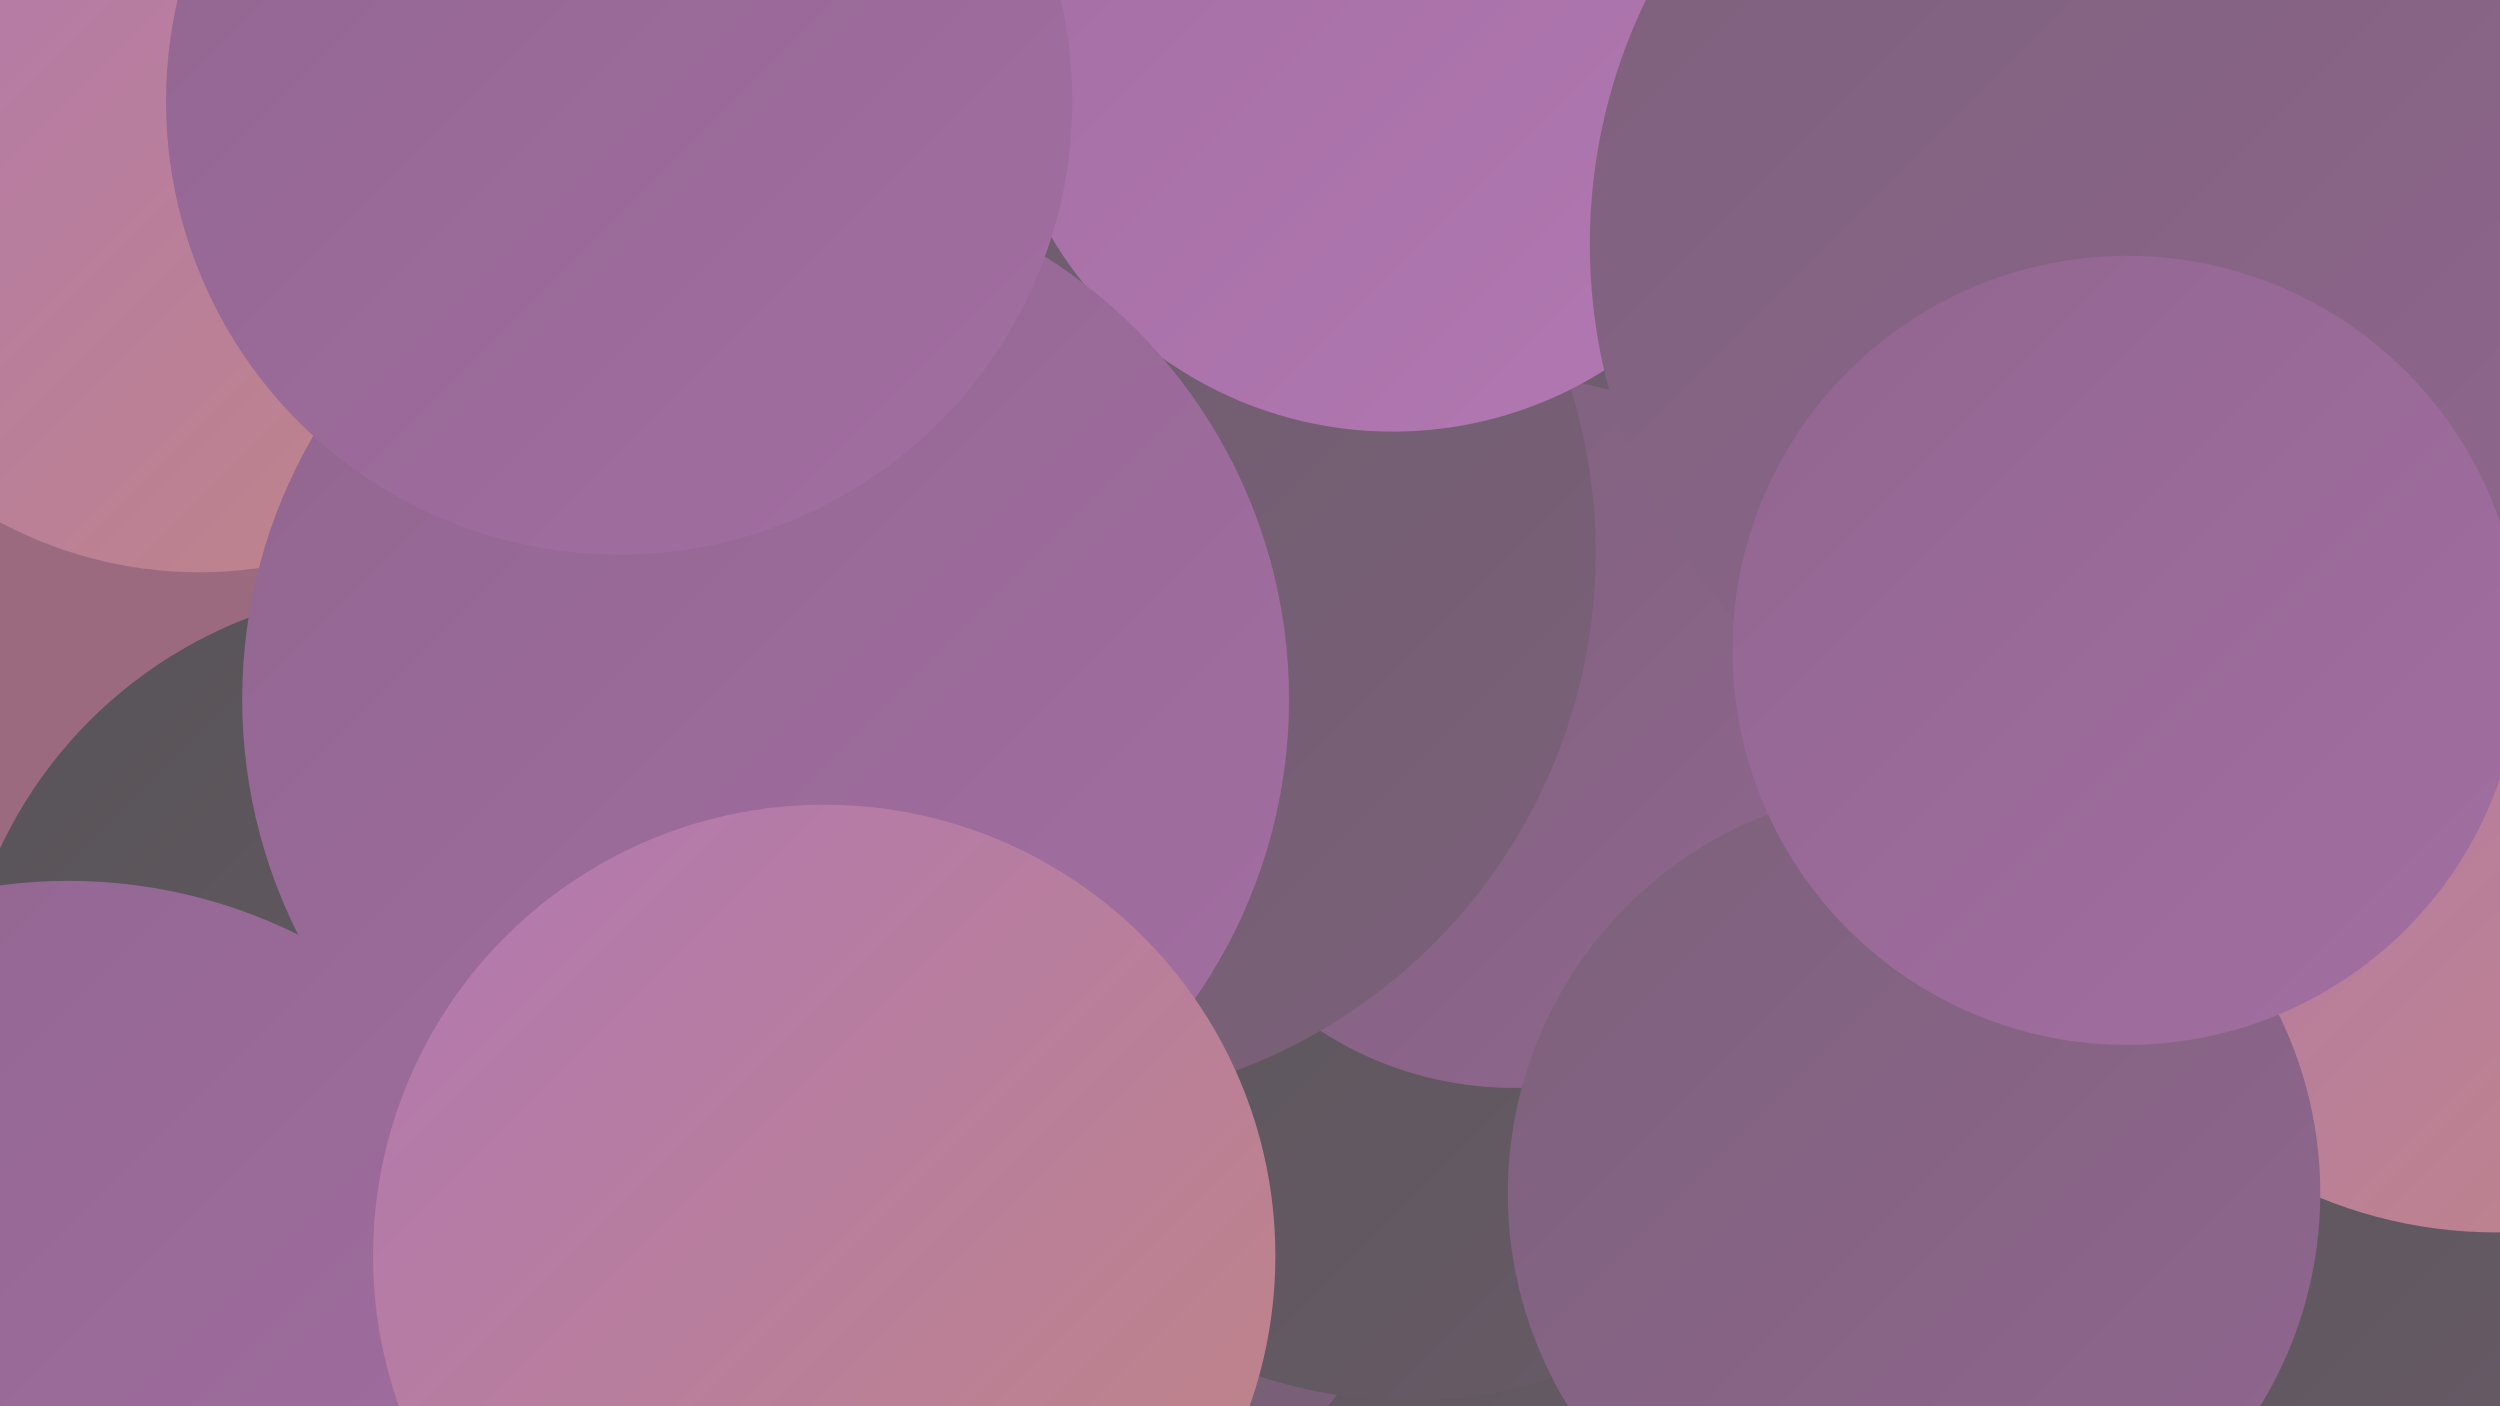<?xml version="1.0" encoding="UTF-8"?><svg width="1280" height="720" xmlns="http://www.w3.org/2000/svg"><defs><linearGradient id="grad0" x1="0%" y1="0%" x2="100%" y2="100%"><stop offset="0%" style="stop-color:#575457;stop-opacity:1" /><stop offset="100%" style="stop-color:#695b68;stop-opacity:1" /></linearGradient><linearGradient id="grad1" x1="0%" y1="0%" x2="100%" y2="100%"><stop offset="0%" style="stop-color:#695b68;stop-opacity:1" /><stop offset="100%" style="stop-color:#7c617b;stop-opacity:1" /></linearGradient><linearGradient id="grad2" x1="0%" y1="0%" x2="100%" y2="100%"><stop offset="0%" style="stop-color:#7c617b;stop-opacity:1" /><stop offset="100%" style="stop-color:#916690;stop-opacity:1" /></linearGradient><linearGradient id="grad3" x1="0%" y1="0%" x2="100%" y2="100%"><stop offset="0%" style="stop-color:#916690;stop-opacity:1" /><stop offset="100%" style="stop-color:#a36ea2;stop-opacity:1" /></linearGradient><linearGradient id="grad4" x1="0%" y1="0%" x2="100%" y2="100%"><stop offset="0%" style="stop-color:#a36ea2;stop-opacity:1" /><stop offset="100%" style="stop-color:#b278b2;stop-opacity:1" /></linearGradient><linearGradient id="grad5" x1="0%" y1="0%" x2="100%" y2="100%"><stop offset="0%" style="stop-color:#b278b2;stop-opacity:1" /><stop offset="100%" style="stop-color:#c08584;stop-opacity:1" /></linearGradient><linearGradient id="grad6" x1="0%" y1="0%" x2="100%" y2="100%"><stop offset="0%" style="stop-color:#c08584;stop-opacity:1" /><stop offset="100%" style="stop-color:#575457;stop-opacity:1" /></linearGradient></defs><rect width="1280" height="720" fill="#9b6a7f" /><circle cx="815" cy="525" r="250" fill="url(#grad0)" /><circle cx="944" cy="294" r="252" fill="url(#grad1)" /><circle cx="1204" cy="576" r="200" fill="url(#grad0)" /><circle cx="476" cy="554" r="263" fill="url(#grad1)" /><circle cx="191" cy="644" r="262" fill="url(#grad0)" /><circle cx="618" cy="172" r="183" fill="url(#grad5)" /><circle cx="721" cy="475" r="242" fill="url(#grad0)" /><circle cx="210" cy="533" r="232" fill="url(#grad0)" /><circle cx="775" cy="375" r="182" fill="url(#grad2)" /><circle cx="1278" cy="393" r="238" fill="url(#grad5)" /><circle cx="534" cy="283" r="283" fill="url(#grad1)" /><circle cx="102" cy="77" r="216" fill="url(#grad5)" /><circle cx="713" cy="18" r="203" fill="url(#grad4)" /><circle cx="392" cy="358" r="268" fill="url(#grad3)" /><circle cx="980" cy="611" r="208" fill="url(#grad2)" /><circle cx="317" cy="52" r="232" fill="url(#grad3)" /><circle cx="35" cy="716" r="265" fill="url(#grad3)" /><circle cx="1101" cy="125" r="287" fill="url(#grad2)" /><circle cx="1089" cy="333" r="202" fill="url(#grad3)" /><circle cx="422" cy="643" r="231" fill="url(#grad5)" /></svg>